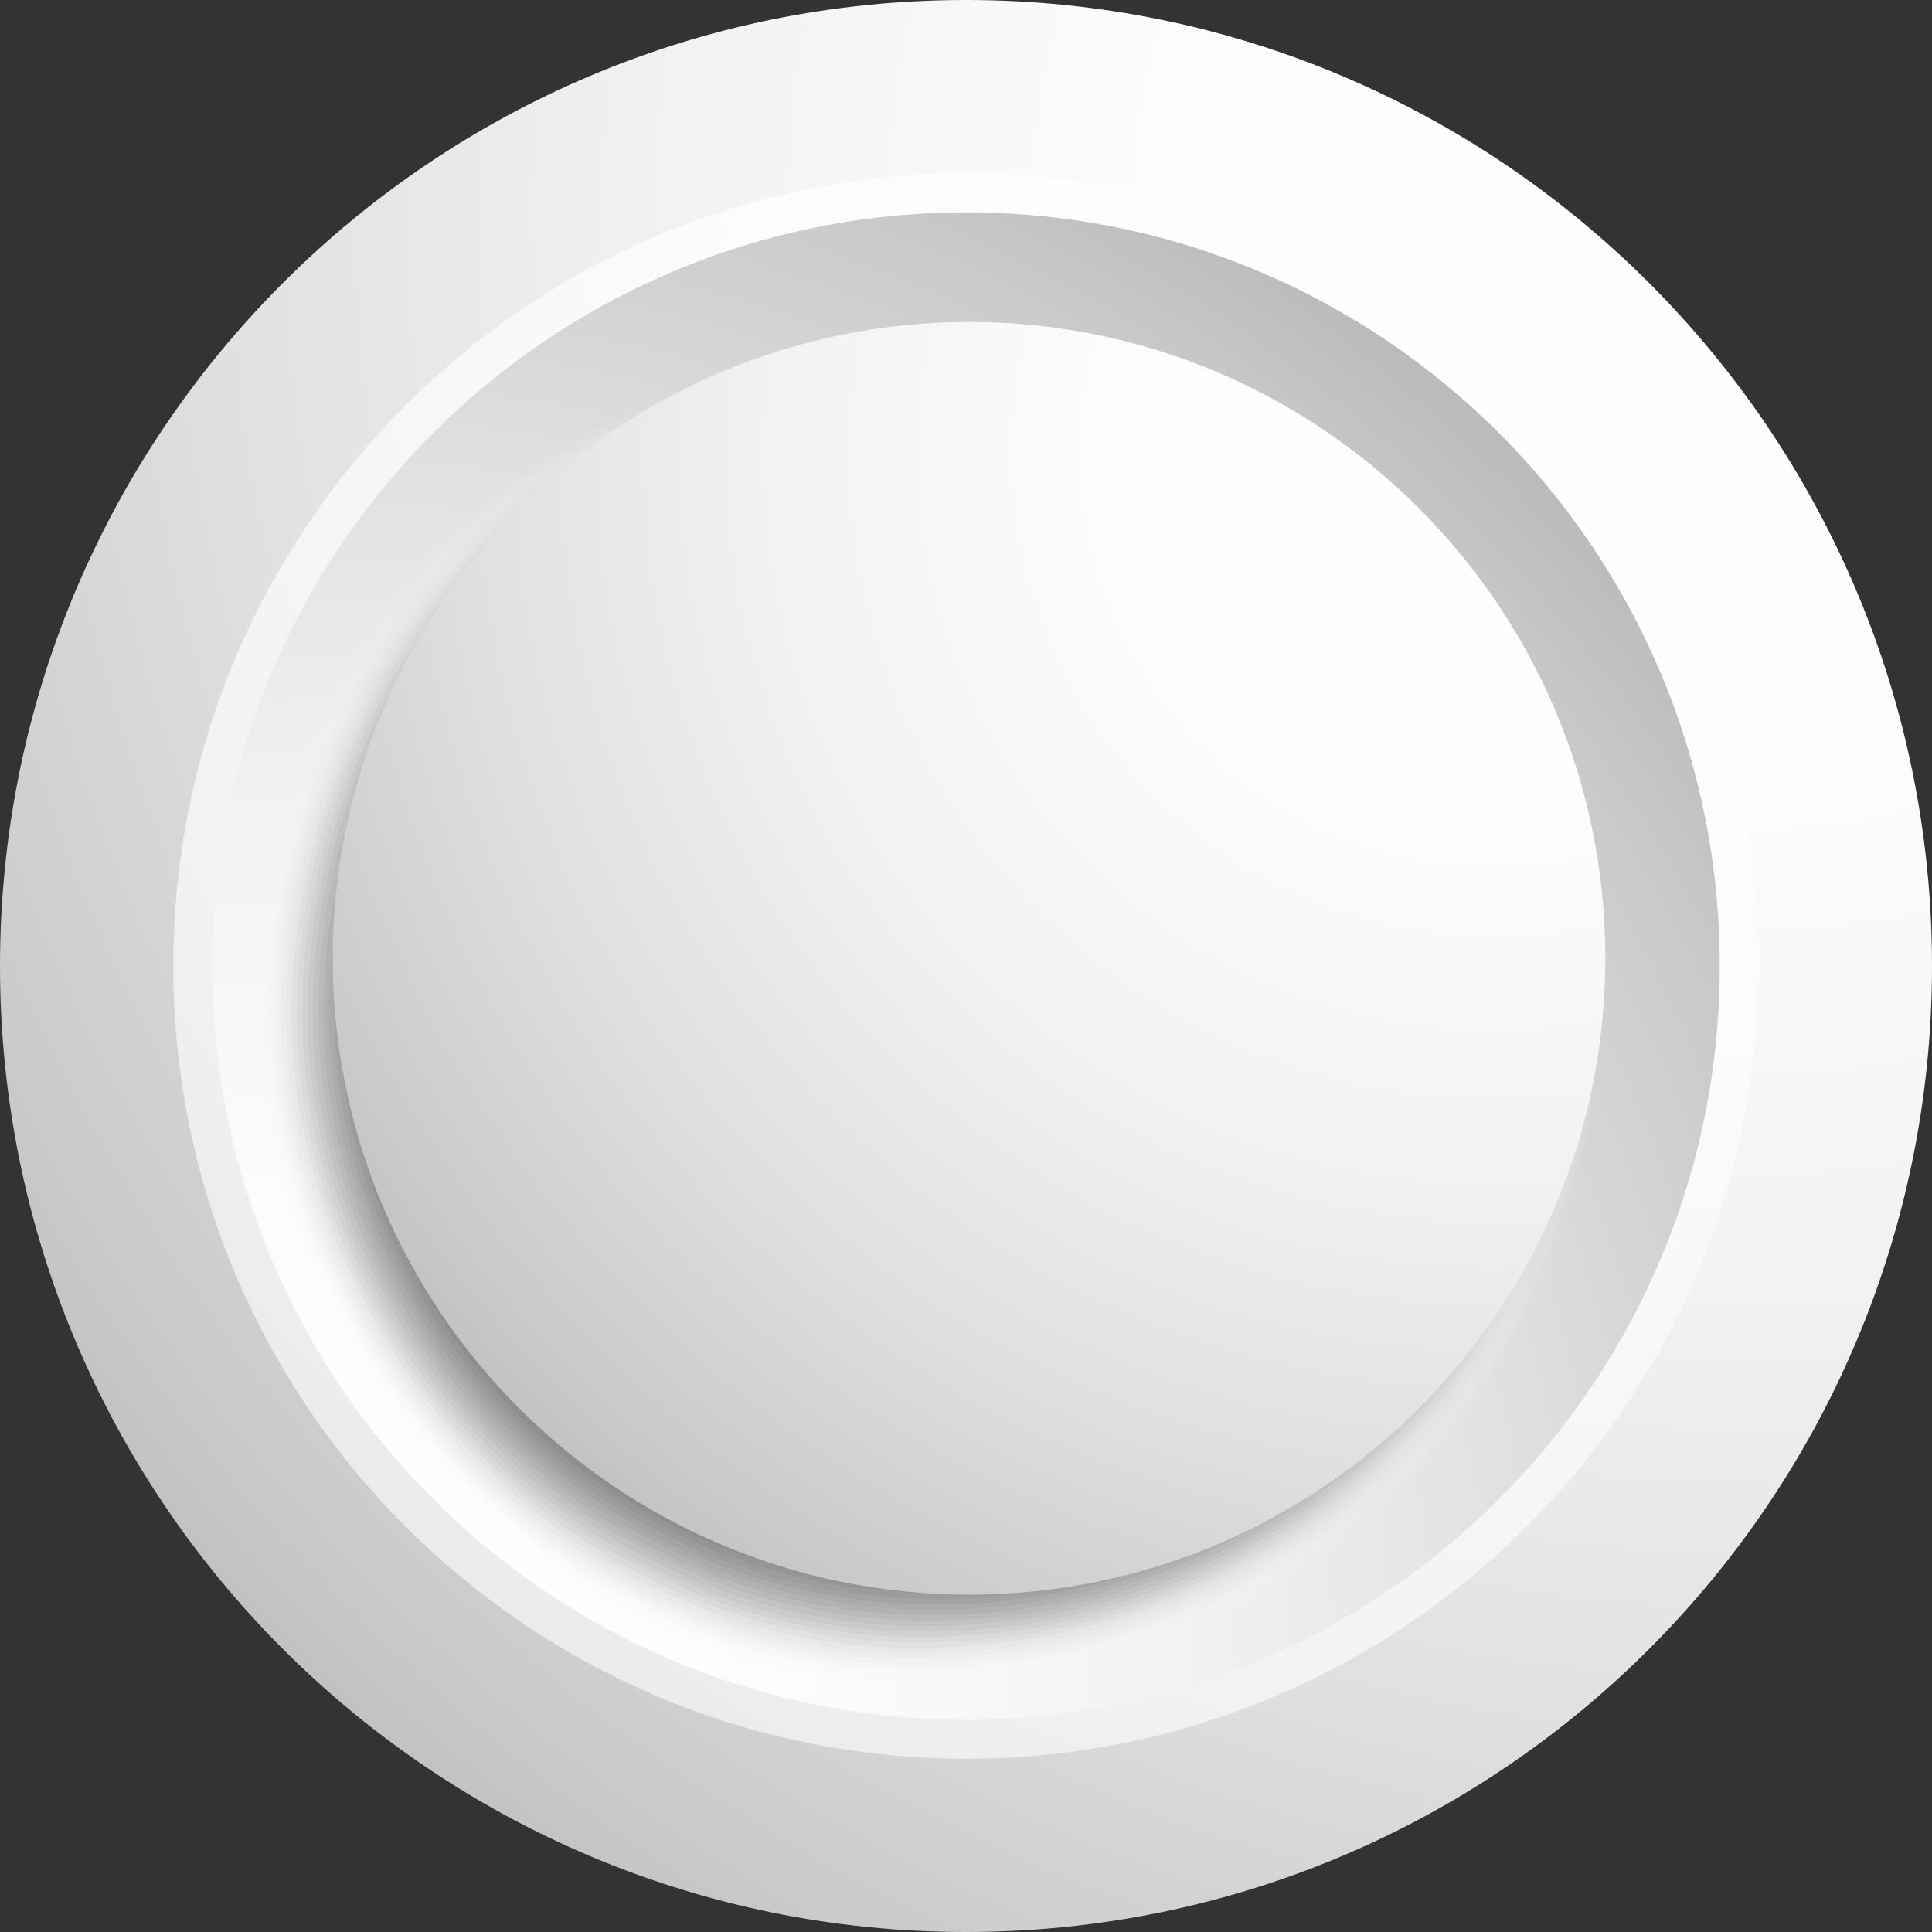 <svg width="80" height="80" viewBox="0 0 80 80" fill="none" xmlns="http://www.w3.org/2000/svg">
<rect x="0" y="0" width="80" height="80" fill="#333333" stroke="none"/>
<path d="M80 40C80 62.093 62.092 80 39.997 80C17.908 80 0 62.088 0 40C0 17.907 17.908 0 40.003 0C62.092 0 80 17.907 80 40Z" fill="url(#paint0_radial_66_1208)"/>
<path d="M68.703 35.908C68.703 52.086 57.109 67.528 40.93 67.528C24.75 67.528 12.105 57.265 12.105 41.093C12.105 24.915 25.552 11.201 41.731 11.201C57.911 11.201 68.703 19.73 68.703 35.908Z" fill="#58595B"/>
<path d="M72.831 40C72.831 58.132 58.13 72.826 40.003 72.826C21.869 72.826 7.175 58.126 7.175 40C7.175 21.874 21.875 7.174 40.003 7.174C58.13 7.174 72.831 21.868 72.831 40Z" fill="url(#paint1_radial_66_1208)"/>
<path d="M71.21 40C71.21 57.235 57.234 71.21 40.003 71.21C22.766 71.21 8.791 57.235 8.791 40C8.791 22.765 22.76 8.796 40.003 8.796C57.24 8.79 71.21 22.765 71.21 40Z" fill="url(#paint2_radial_66_1208)"/>
<path opacity="0.032" d="M66.238 41.609C66.238 58.049 53.563 69.82 37.116 69.82C20.67 69.82 9.266 53.476 10.608 39.721C11.95 25.966 21.62 14.687 38.061 14.687C54.507 14.681 66.238 25.164 66.238 41.609Z" fill="#F9F9F9"/>
<path opacity="0.065" d="M66.131 41.467C66.131 57.794 53.563 69.589 37.235 69.589C20.901 69.589 9.539 53.511 10.834 39.78C12.135 26.049 21.84 14.777 38.174 14.777C54.495 14.777 66.131 25.14 66.131 41.467Z" fill="#F3F3F3"/>
<path opacity="0.097" d="M66.018 41.33C66.018 57.55 53.563 69.363 37.342 69.363C21.121 69.363 9.794 53.553 11.048 39.846C12.301 26.138 22.048 14.866 38.269 14.866C54.49 14.866 66.018 25.111 66.018 41.33Z" fill="#EDEDED"/>
<path opacity="0.129" d="M65.906 41.194C65.906 57.301 53.557 69.137 37.449 69.137C21.341 69.137 10.056 53.595 11.261 39.911C12.473 26.227 22.262 14.961 38.37 14.961C54.478 14.961 65.906 25.087 65.906 41.194Z" fill="#E6E6E7"/>
<path opacity="0.161" d="M65.793 41.057C65.793 57.051 53.557 68.912 37.562 68.912C21.567 68.912 10.317 53.636 11.481 39.976C12.645 26.31 22.475 15.056 38.471 15.056C54.466 15.056 65.793 25.063 65.793 41.057Z" fill="#E0E0E1"/>
<path opacity="0.194" d="M65.686 40.92C65.686 56.802 53.557 68.692 37.675 68.692C21.792 68.692 10.578 53.684 11.701 40.047C12.824 26.405 22.689 15.157 38.572 15.157C54.454 15.151 65.686 25.033 65.686 40.92Z" fill="#DADADA"/>
<path opacity="0.226" d="M65.573 40.778C65.573 56.546 53.557 68.46 37.782 68.46C22.012 68.46 10.84 53.725 11.915 40.107C12.99 26.488 22.897 15.24 38.667 15.24C54.442 15.24 65.573 25.01 65.573 40.778Z" fill="#D4D4D4"/>
<path opacity="0.258" d="M65.46 40.641C65.46 56.297 53.551 68.234 37.895 68.234C22.232 68.234 11.101 53.767 12.135 40.166C13.162 26.572 23.111 15.335 38.774 15.335C54.43 15.335 65.46 24.986 65.46 40.641Z" fill="#CECECE"/>
<path opacity="0.29" d="M65.347 40.505C65.347 56.047 53.551 68.009 38.001 68.009C22.452 68.009 11.362 53.808 12.348 40.231C13.334 26.655 23.325 15.424 38.868 15.424C54.418 15.43 65.347 24.956 65.347 40.505Z" fill="#C8C8C8"/>
<path opacity="0.323" d="M65.234 40.368C65.234 55.804 53.545 67.783 38.114 67.783C22.677 67.783 11.624 53.85 12.568 40.297C13.507 26.744 23.539 15.519 38.975 15.519C54.407 15.525 65.234 24.932 65.234 40.368Z" fill="#C2C1C2"/>
<path opacity="0.355" d="M65.127 40.232C65.127 55.555 53.551 67.564 38.227 67.564C22.903 67.564 11.891 53.898 12.788 40.368C13.685 26.839 23.752 15.62 39.077 15.62C54.395 15.614 65.127 24.909 65.127 40.232Z" fill="#BCBBBC"/>
<path opacity="0.387" d="M65.014 40.089C65.014 55.299 53.551 67.332 38.334 67.332C23.123 67.332 12.146 53.933 12.996 40.428C13.845 26.922 23.96 15.709 39.172 15.709C54.383 15.709 65.014 24.879 65.014 40.089Z" fill="#B5B5B6"/>
<path opacity="0.419" d="M64.902 39.952C64.902 55.05 53.545 67.106 38.447 67.106C23.349 67.106 12.414 53.981 13.216 40.493C14.023 27.011 24.174 15.804 39.273 15.804C54.371 15.804 64.902 24.855 64.902 39.952Z" fill="#AFAFB0"/>
<path opacity="0.452" d="M64.789 39.816C64.789 54.8 53.539 66.88 38.554 66.88C23.568 66.88 12.669 54.022 13.429 40.558C14.19 27.094 24.382 15.899 39.367 15.899C54.359 15.899 64.789 24.831 64.789 39.816Z" fill="#A9A9AA"/>
<path opacity="0.484" d="M64.682 39.679C64.682 54.551 53.545 66.655 38.667 66.655C23.794 66.655 12.936 54.064 13.649 40.623C14.368 27.183 24.596 15.988 39.474 15.988C54.353 15.994 64.682 24.802 64.682 39.679Z" fill="#A3A3A4"/>
<path opacity="0.516" d="M64.569 39.543C64.569 54.307 53.545 66.435 38.779 66.435C24.014 66.435 13.198 54.111 13.869 40.695C14.54 27.278 24.816 16.089 39.575 16.089C54.341 16.083 64.569 24.778 64.569 39.543Z" fill="#9D9C9D"/>
<path opacity="0.548" d="M64.456 39.406C64.456 54.058 53.539 66.209 38.886 66.209C24.233 66.209 13.453 54.153 14.083 40.76C14.712 27.367 25.023 16.184 39.676 16.184C54.329 16.184 64.456 24.754 64.456 39.406Z" fill="#979697"/>
<path opacity="0.581" d="M64.343 39.264C64.343 53.803 53.533 65.978 38.993 65.978C24.453 65.978 13.714 54.189 14.297 40.82C14.885 27.445 25.237 16.273 39.777 16.273C54.317 16.273 64.343 24.725 64.343 39.264Z" fill="#919091"/>
<path opacity="0.613" d="M64.236 39.127C64.236 53.553 53.539 65.752 39.112 65.752C24.685 65.752 13.982 54.236 14.522 40.885C15.057 27.534 25.451 16.368 39.878 16.368C54.306 16.368 64.236 24.701 64.236 39.127Z" fill="#8B8A8B"/>
<path opacity="0.645" d="M64.124 38.99C64.124 53.304 53.533 65.526 39.219 65.526C24.905 65.526 14.243 54.278 14.736 40.944C15.229 27.617 25.659 16.451 39.979 16.451C54.3 16.451 64.124 24.677 64.124 38.99Z" fill="#848485"/>
<path opacity="0.677" d="M64.011 38.854C64.011 53.054 53.533 65.306 39.332 65.306C25.13 65.306 14.505 54.325 14.956 41.016C15.401 27.712 25.879 16.552 40.08 16.552C54.282 16.552 64.011 24.647 64.011 38.854Z" fill="#7E7E7F"/>
<path opacity="0.71" d="M63.898 38.717C63.898 52.805 53.527 65.081 39.439 65.081C25.344 65.081 14.766 54.367 15.164 41.081C15.568 27.795 26.081 16.647 40.175 16.647C54.27 16.647 63.898 24.624 63.898 38.717Z" fill="#787779"/>
<path opacity="0.742" d="M63.791 38.575C63.791 52.555 53.533 64.849 39.552 64.849C25.57 64.849 15.027 54.402 15.383 41.14C15.74 27.878 26.294 16.736 40.276 16.736C54.258 16.736 63.791 24.594 63.791 38.575Z" fill="#727173"/>
<path opacity="0.774" d="M63.678 38.438C63.678 52.306 53.527 64.624 39.664 64.624C25.796 64.624 15.294 54.444 15.603 41.206C15.918 27.967 26.514 16.831 40.383 16.831C54.246 16.831 63.678 24.57 63.678 38.438Z" fill="#6C6B6D"/>
<path opacity="0.806" d="M63.565 38.301C63.565 52.056 53.527 64.398 39.771 64.398C26.015 64.398 15.55 54.491 15.817 41.277C16.09 28.056 26.722 16.926 40.478 16.926C54.234 16.926 63.565 24.546 63.565 38.301Z" fill="#666567"/>
<path opacity="0.839" d="M63.452 38.165C63.452 51.807 53.527 64.178 39.878 64.178C26.235 64.178 15.805 54.539 16.031 41.342C16.257 28.145 26.93 17.021 40.573 17.021C54.222 17.021 63.452 24.517 63.452 38.165Z" fill="#605F60"/>
<path opacity="0.871" d="M63.34 38.022C63.34 51.552 53.521 63.947 39.991 63.947C26.461 63.947 16.073 54.575 16.251 41.402C16.429 28.229 27.15 17.111 40.68 17.111C54.21 17.116 63.34 24.493 63.34 38.022Z" fill="#5A595A"/>
<path opacity="0.903" d="M63.233 37.886C63.233 51.302 53.527 63.721 40.104 63.721C26.686 63.721 16.334 54.616 16.471 41.467C16.607 28.318 27.364 17.206 40.781 17.206C54.205 17.206 63.233 24.469 63.233 37.886Z" fill="#535254"/>
<path opacity="0.935" d="M63.12 37.749C63.12 51.053 53.522 63.495 40.217 63.495C26.906 63.495 16.601 54.658 16.69 41.532C16.779 28.407 27.578 17.301 40.888 17.301C54.193 17.301 63.12 24.439 63.12 37.749Z" fill="#4D4C4E"/>
<path opacity="0.968" d="M63.007 37.612C63.007 50.809 53.522 63.275 40.324 63.275C27.126 63.275 16.857 54.705 16.904 41.603C16.946 28.496 27.785 17.396 40.983 17.396C54.181 17.396 63.007 24.416 63.007 37.612Z" fill="#474648"/>
<path d="M62.894 37.476C62.894 50.56 53.516 63.05 40.431 63.05C27.346 63.05 17.118 54.753 17.118 41.669C17.118 28.585 27.993 17.497 41.078 17.497C54.169 17.491 62.894 24.392 62.894 37.476Z" fill="#414042"/>
<path d="M66.474 39.679C66.474 54.23 54.678 66.031 40.126 66.031C25.574 66.031 13.778 54.236 13.778 39.679C13.778 25.128 25.574 13.333 40.126 13.333C54.678 13.327 66.474 25.128 66.474 39.679Z" fill="url(#paint3_radial_66_1208)"/>
<defs>
<radialGradient id="paint0_radial_66_1208" cx="0" cy="0" r="1" gradientUnits="userSpaceOnUse" gradientTransform="translate(73.106 8.155) scale(97.001 96.991)">
<stop stop-color="white"/>
<stop offset="0.259" stop-color="#FCFCFC"/>
<stop offset="0.471" stop-color="#F2F2F2"/>
<stop offset="0.666" stop-color="#E0E0E1"/>
<stop offset="0.85" stop-color="#C9C9C9"/>
<stop offset="1" stop-color="#AFAFB0"/>
</radialGradient>
<radialGradient id="paint1_radial_66_1208" cx="0" cy="0" r="1" gradientUnits="userSpaceOnUse" gradientTransform="translate(66.622 7.435) scale(135.385 135.375)">
<stop stop-color="white"/>
<stop offset="0.259" stop-color="#FCFCFC"/>
<stop offset="0.471" stop-color="#F2F2F2"/>
<stop offset="0.666" stop-color="#E0E0E1"/>
<stop offset="0.85" stop-color="#C9C9C9"/>
<stop offset="1" stop-color="#AFAFB0"/>
</radialGradient>
<radialGradient id="paint2_radial_66_1208" cx="0" cy="0" r="1" gradientUnits="userSpaceOnUse" gradientTransform="translate(13.5 68.876) scale(75.678 75.672)">
<stop stop-color="white"/>
<stop offset="0.259" stop-color="#FCFCFC"/>
<stop offset="0.471" stop-color="#F2F2F2"/>
<stop offset="0.666" stop-color="#E0E0E1"/>
<stop offset="0.85" stop-color="#C9C9C9"/>
<stop offset="1" stop-color="#AFAFB0"/>
</radialGradient>
<radialGradient id="paint3_radial_66_1208" cx="0" cy="0" r="1" gradientUnits="userSpaceOnUse" gradientTransform="translate(61.933 18.705) scale(63.895 63.89)">
<stop stop-color="white"/>
<stop offset="0.259" stop-color="#FCFCFC"/>
<stop offset="0.471" stop-color="#F2F2F2"/>
<stop offset="0.666" stop-color="#E0E0E1"/>
<stop offset="0.85" stop-color="#C9C9C9"/>
<stop offset="1" stop-color="#AFAFB0"/>
</radialGradient>
</defs>
</svg>

